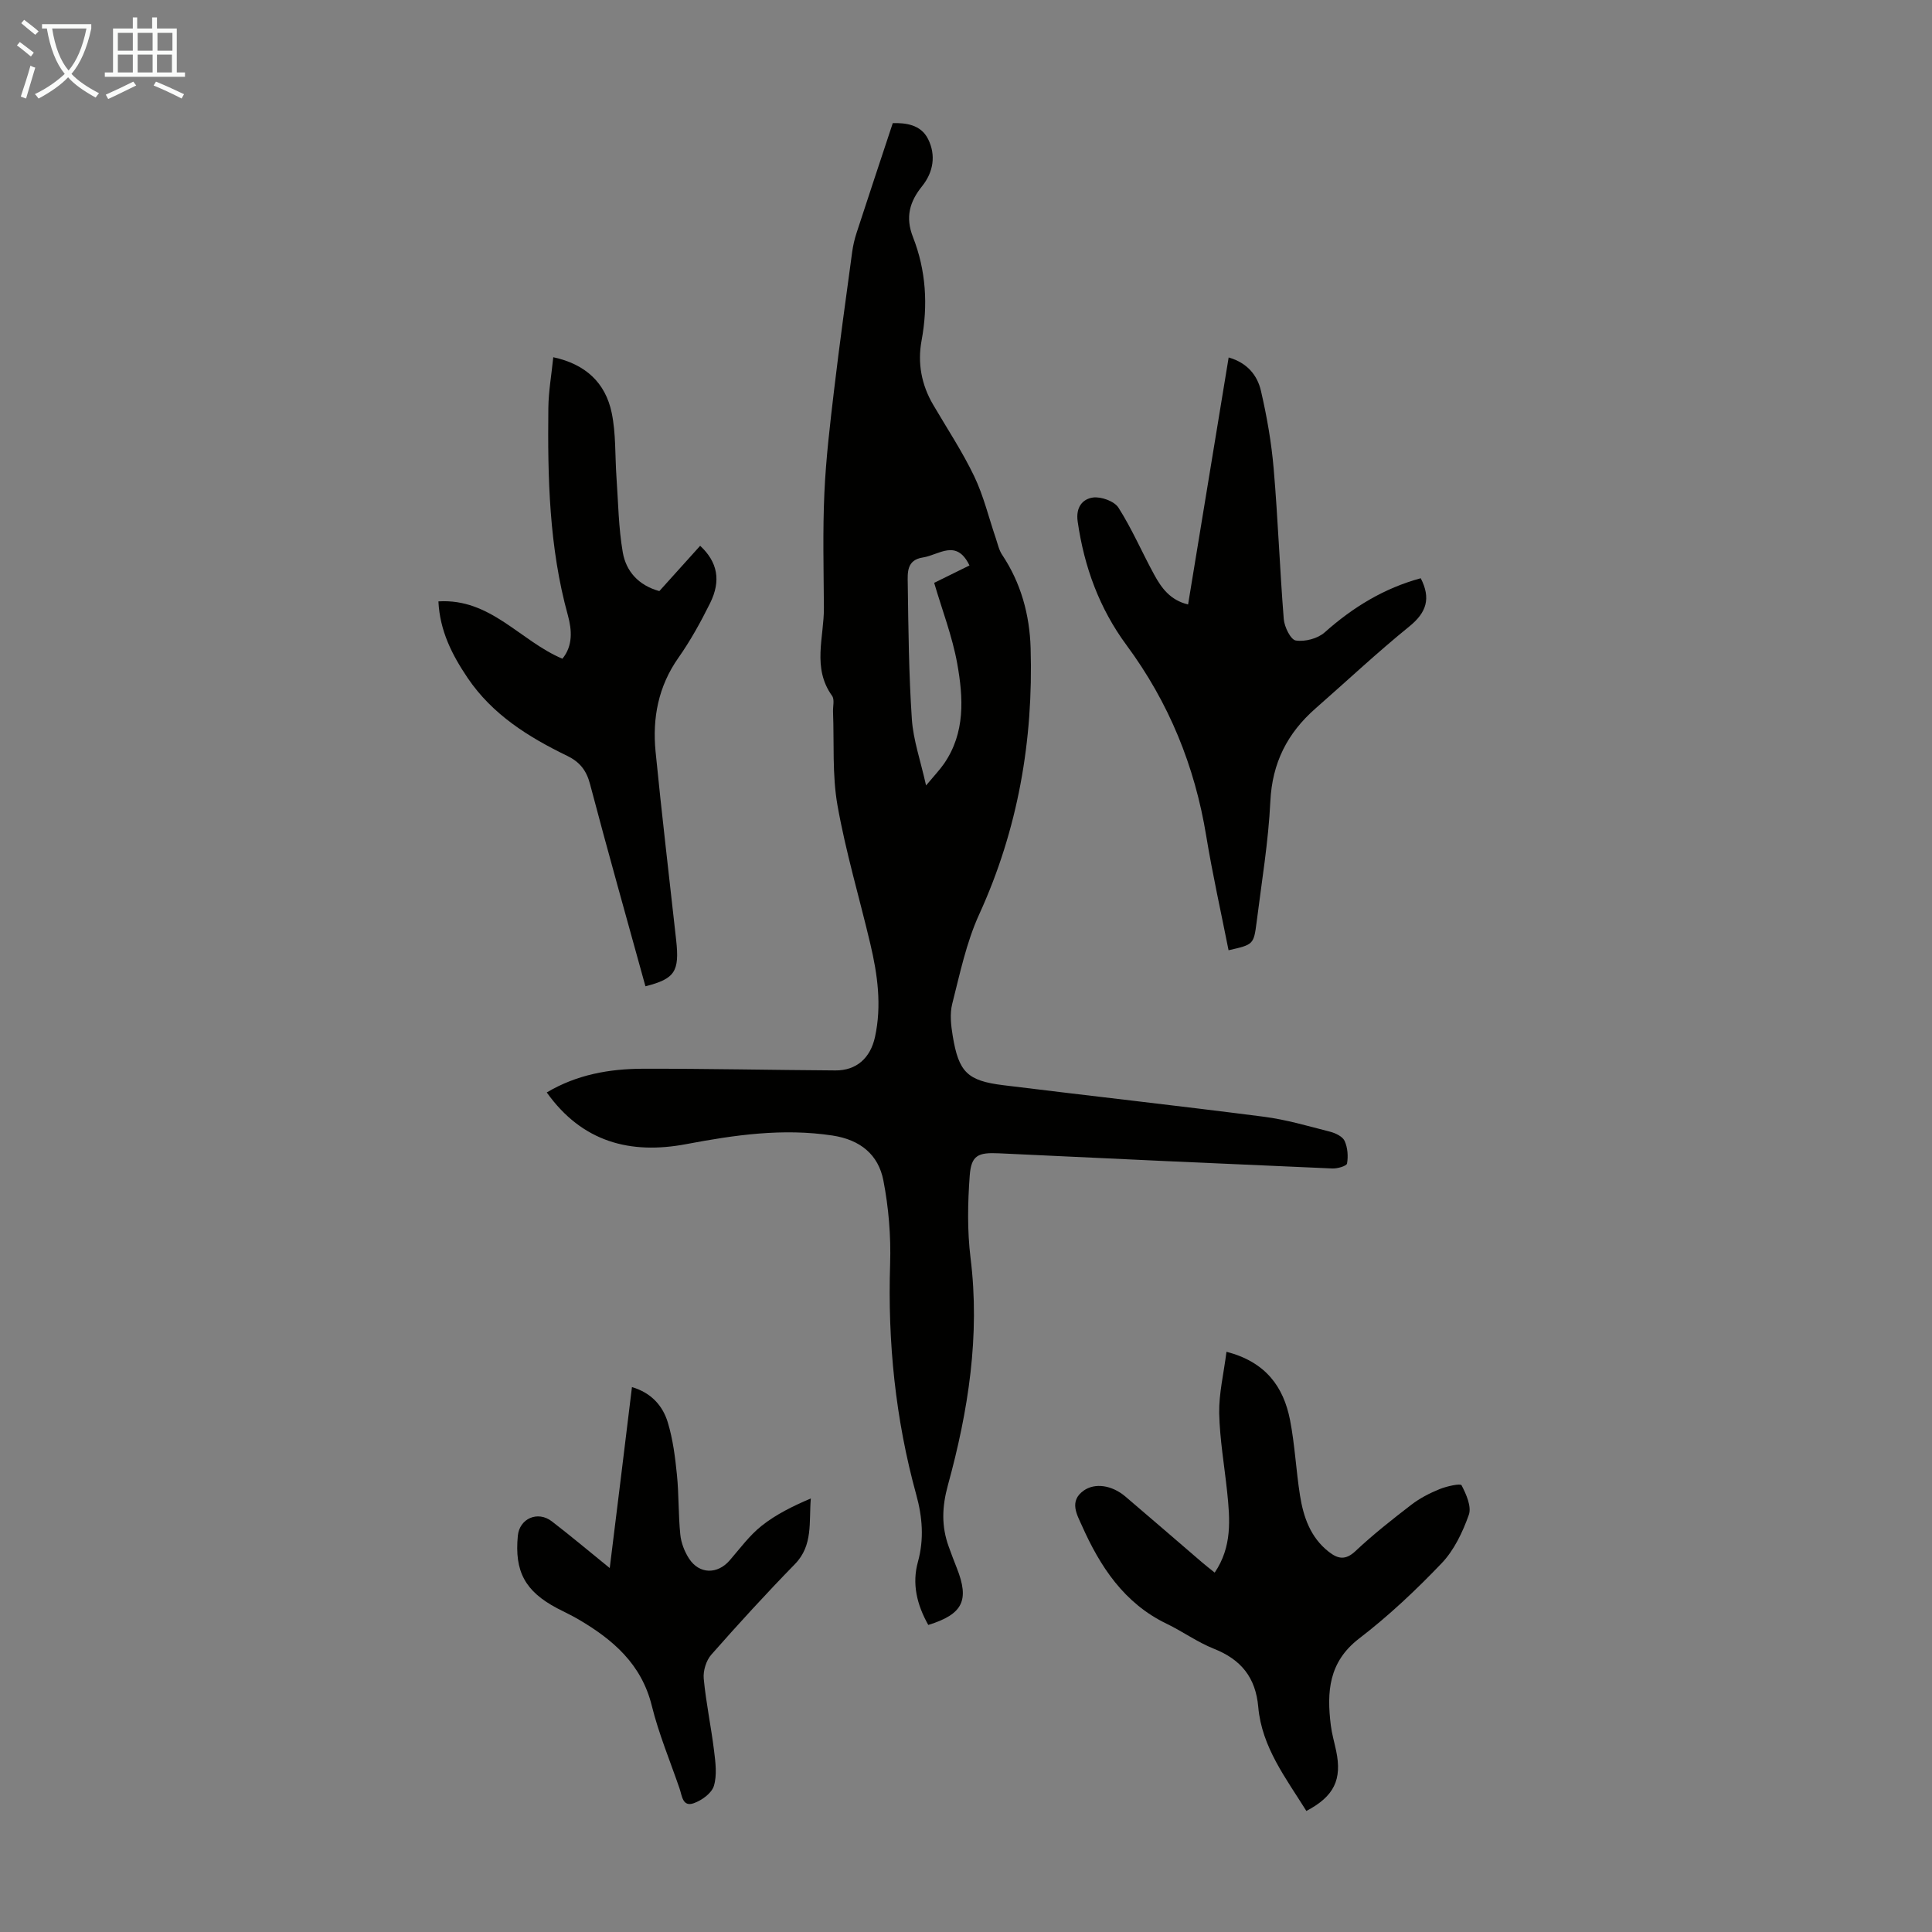<svg enable-background="new 0 0 400 400" viewBox="0 0 400 400" xmlns="http://www.w3.org/2000/svg"><rect x="0" y="0" width="400" height="400" fill="#808080" stroke="none"/><g fill="#010100"><path d="m192.19 336.43c-2.38-4.24-3.4-8.54-2.14-13.08 1.3-4.71.92-9.29-.35-13.89-4.31-15.65-5.93-31.57-5.41-47.79.18-5.75-.3-11.64-1.4-17.29-1.04-5.33-4.77-8.4-10.52-9.28-10.28-1.56-20.26-.12-30.3 1.78-11.54 2.18-21.53-.4-28.87-10.7 6.24-3.71 12.98-4.89 19.9-4.91 13.29-.03 26.58.27 39.87.35 4.33.03 7.23-2.54 8.19-6.93 1.42-6.51.53-12.92-.97-19.27-2.26-9.57-5.09-19.03-6.8-28.69-1.11-6.31-.67-12.9-.92-19.37-.04-1.12.35-2.54-.2-3.3-4.17-5.79-1.65-12.12-1.69-18.23-.05-7.92-.26-15.86.1-23.77.32-7.13 1.17-14.24 2.01-21.33 1.13-9.55 2.46-19.08 3.75-28.61.18-1.31.49-2.63.9-3.89 2.44-7.49 4.93-14.97 7.5-22.74 2.59-.06 5.79.25 7.31 3.3 1.65 3.3 1.13 6.81-1.24 9.76-2.59 3.21-3.5 6.43-1.89 10.53 2.71 6.91 3.14 14.09 1.78 21.44-.86 4.64-.03 9.13 2.39 13.26 2.88 4.92 6.05 9.7 8.51 14.83 1.95 4.07 3.01 8.56 4.48 12.86.39 1.15.64 2.41 1.3 3.39 3.91 5.86 5.69 12.42 5.9 19.32.57 19.15-2.62 37.55-10.65 55.13-2.66 5.82-3.99 12.27-5.58 18.52-.53 2.08-.26 4.47.1 6.64 1.24 7.52 3.03 9.29 10.48 10.21 17.98 2.22 35.99 4.22 53.96 6.53 4.63.6 9.16 1.94 13.7 3.1 1.12.29 2.58.99 3 1.91.63 1.38.76 3.16.5 4.67-.09.52-1.99 1.08-3.04 1.03-23.02-.99-46.03-2.04-69.04-3.14-4.28-.2-5.73.38-6.04 4.63-.42 5.65-.52 11.42.17 17.03 2 16.09-.47 31.69-4.69 47.06-1.23 4.49-1.36 8.49.17 12.71.53 1.47 1.08 2.94 1.66 4.39 2.67 6.72 1.3 9.6-5.89 11.83zm8.53-219.36c-2.71-5.62-6.33-2.15-9.65-1.65-3.39.51-3.16 3.18-3.13 5.36.13 9.38.22 18.77.85 28.12.29 4.31 1.79 8.54 2.94 13.72 1.75-2.1 2.83-3.22 3.71-4.49 4.44-6.42 4.01-13.66 2.75-20.71-1.01-5.64-3.12-11.08-4.78-16.75 2.43-1.2 4.81-2.37 7.31-3.6z"/><path d="m254.36 196.74c-1.56-7.88-3.32-15.72-4.62-23.64-2.37-14.51-7.74-27.67-16.5-39.52-5.62-7.6-8.78-16.23-10.12-25.62-.42-2.96 1.02-4.64 3.15-4.95 1.68-.24 4.43.75 5.29 2.09 2.81 4.41 4.89 9.28 7.41 13.89 1.49 2.73 3.31 5.27 7.01 6.16 2.82-17.19 5.6-34.11 8.4-51.14 3.84 1.09 5.94 3.69 6.68 6.89 1.23 5.3 2.18 10.72 2.64 16.14.89 10.36 1.26 20.77 2.09 31.14.13 1.62 1.43 4.27 2.5 4.43 1.9.29 4.53-.4 5.97-1.68 5.87-5.23 12.33-9.16 19.89-11.21 2.13 4.16 1.21 7.07-2.33 9.95-6.69 5.42-12.98 11.33-19.46 17.01-5.83 5.11-8.97 11.27-9.35 19.25-.4 8.36-1.8 16.67-2.84 24.99-.6 4.66-.68 4.65-5.81 5.82z"/><path d="m253.93 279.87c8.1 2.1 11.81 7.22 13.16 14.14 1 5.14 1.24 10.42 2.06 15.6.71 4.47 2.16 8.69 5.94 11.66 1.87 1.47 3.45 1.84 5.53-.12 3.66-3.44 7.63-6.57 11.61-9.63 1.75-1.34 3.79-2.39 5.84-3.22 1.46-.59 4.31-1.22 4.53-.79.97 1.86 2.11 4.42 1.5 6.13-1.27 3.57-3.04 7.31-5.62 10.01-5.32 5.57-10.99 10.91-17.09 15.59-6.34 4.87-6.71 11.09-5.86 17.97.22 1.77.73 3.5 1.1 5.25 1.26 5.97-.4 9.45-6.16 12.48-4.21-6.76-9.23-13.2-9.96-21.52-.54-6.13-3.57-9.84-9.2-12.07-3.4-1.35-6.45-3.57-9.77-5.17-8.82-4.25-13.78-11.85-17.56-20.35-.97-2.18-2.71-5.03.39-7.22 2.32-1.64 5.83-1.15 8.64 1.24 5.29 4.49 10.52 9.04 15.78 13.55.82.71 1.68 1.37 2.7 2.19 3.63-5.35 3.17-11.02 2.58-16.7-.57-5.44-1.53-10.86-1.65-16.3-.07-4.07.93-8.14 1.51-12.72z"/><path d="m133.63 204.2c-3.88-14.07-7.8-27.93-11.47-41.86-.75-2.86-2.14-4.6-4.75-5.86-8.01-3.89-15.47-8.53-20.61-16.15-3.22-4.77-5.74-9.74-6.03-15.82 10.81-.67 16.9 8.18 25.67 11.87 2.2-2.68 1.97-5.94 1.13-9-3.89-14.08-4.2-28.48-4.04-42.92.04-3.43.65-6.86 1.02-10.5 6.72 1.44 10.8 5.32 12.09 11.49.9 4.31.68 8.86.99 13.3.37 5.21.42 10.49 1.31 15.61.67 3.88 3.22 6.83 7.57 8.02 2.79-3.1 5.62-6.24 8.45-9.38 3.59 3.35 4.38 7.19 2.05 11.89-1.93 3.89-4.05 7.74-6.55 11.29-4.17 5.93-5.41 12.49-4.73 19.44 1.28 13.01 2.83 26 4.26 39 .72 6.51-.25 8.03-6.36 9.58z"/><path d="m130.84 287.18c3.97 1.17 6.38 3.84 7.43 7.35 1.05 3.48 1.52 7.18 1.88 10.81.42 4.11.28 8.27.7 12.38.17 1.71.87 3.52 1.81 4.97 2.13 3.27 5.9 3.29 8.43.35 2.12-2.45 4.08-5.14 6.59-7.13 2.98-2.37 6.47-4.09 10.19-5.67-.41 4.92.5 9.71-3.29 13.59-5.94 6.09-11.69 12.37-17.31 18.75-1.07 1.21-1.72 3.35-1.57 4.97.47 5 1.53 9.94 2.14 14.93.3 2.42.64 5.05-.04 7.28-.46 1.51-2.49 2.98-4.15 3.57-2.35.85-2.44-1.56-2.96-3.05-1.96-5.7-4.31-11.32-5.75-17.15-2.13-8.6-8.02-13.65-15.13-17.83-1.44-.85-2.98-1.55-4.46-2.33-6.63-3.5-8.85-7.61-8.14-15 .34-3.57 4.11-5.24 7.03-3 3.89 2.99 7.65 6.15 12 9.68 1.59-12.8 3.09-25.05 4.6-37.47z"/></g><path d="m6.4 11.7c-1-.8-1.9-1.6-2.9-2.3l.6-.7c.9.7 1.9 1.4 2.9 2.2zm-2.1 8.3c.7-2.1 1.4-4.2 2-6.4.2.1.6.3 1 .4-.7 2.3-1.3 4.4-1.9 6.4zm3-12.8c-1.1-.9-2.1-1.7-2.9-2.4l.6-.7c1 .8 2 1.5 3 2.4zm1.4-1.3v-.9h10.2v.9c-.9 4.2-2.3 7.3-4.1 9.4 1.3 1.4 3.2 2.7 5.7 4-.2.2-.4.5-.7.9-2.5-1.4-4.4-2.7-5.7-4.2-1.4 1.5-3.5 3-6.1 4.4 0 0 0 0-.1-.1-.3-.4-.5-.7-.7-.8 2.7-1.3 4.7-2.8 6.2-4.2-1.8-2.2-3-5.3-3.7-9.4zm9.2 0h-7.1c.6 3.8 1.7 6.7 3.4 8.7 1.7-2 2.9-4.8 3.7-8.7z" fill="#fafbfa"/><path d="m31.6 3.6h.9v2.3h4.1v9.1h1.7v.9h-16.6v-.9h1.7v-9.1h4.1v-2.3h.9v2.3h3.1v-2.3zm-4 13.3.6.8c-1.9.9-3.8 1.9-5.8 2.8-.2-.3-.3-.6-.5-.9 2-.9 3.9-1.8 5.7-2.7zm-3.2-10.1v3.7h3.1v-3.7zm0 4.5v3.7h3.1v-3.7zm4.1-4.5v3.7h3.1v-3.7zm0 4.5v3.7h3.1v-3.7zm9.1 9.1c-2.1-1.1-4.1-2-5.8-2.7l.5-.8c2.2.9 4.1 1.8 5.8 2.6zm-1.9-13.6h-3.1v3.7h3.1zm-3.2 4.5v3.7h3.1v-3.7z" fill="#fafbfa"/></svg>